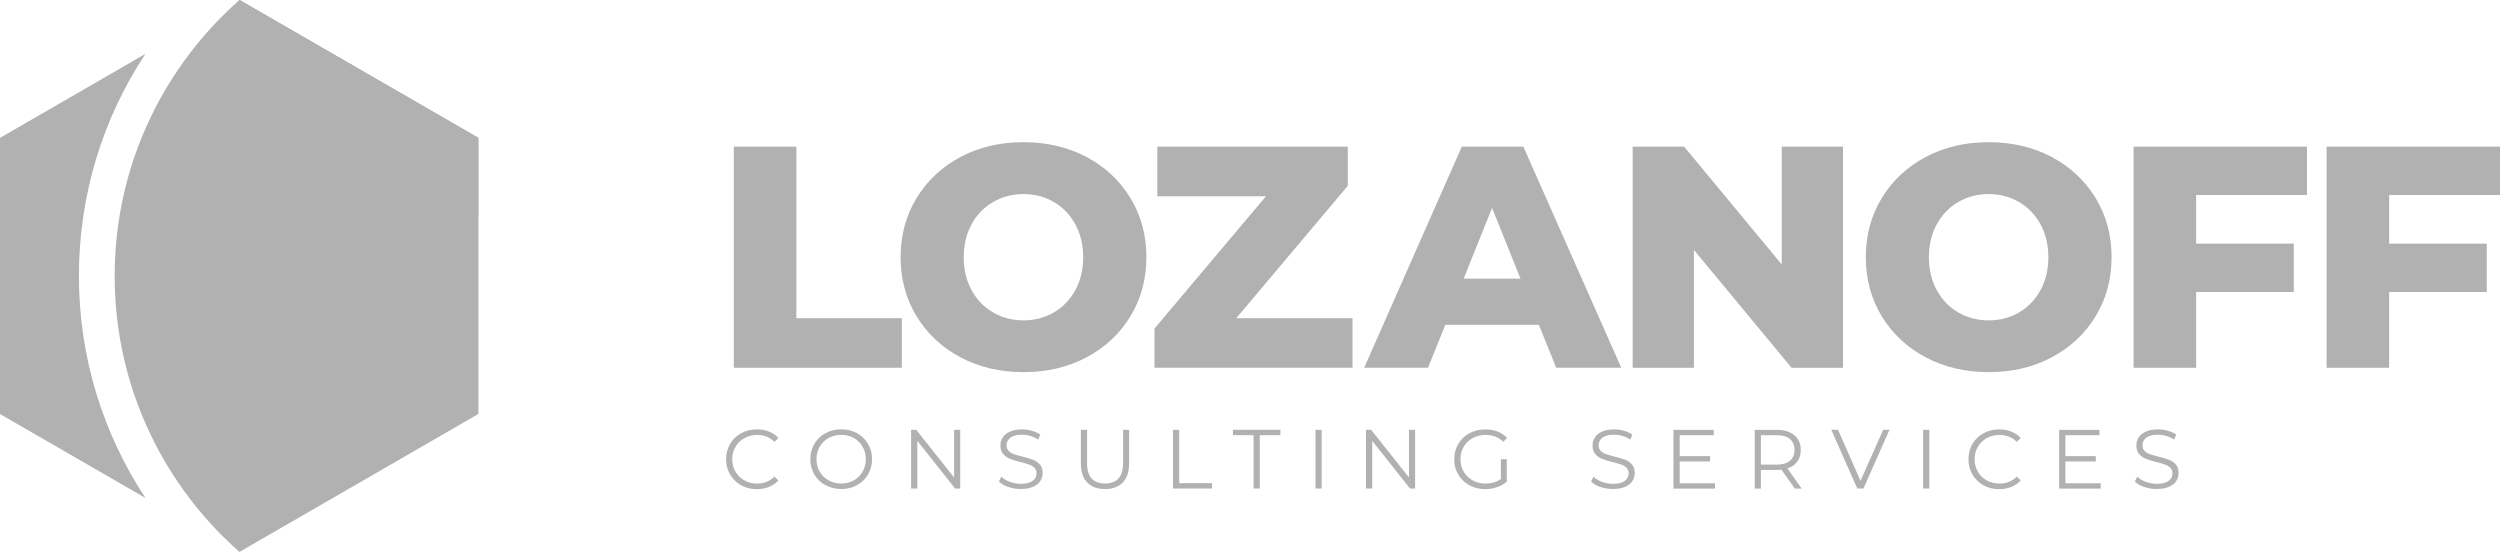 <?xml version="1.0" encoding="UTF-8"?><svg xmlns="http://www.w3.org/2000/svg" xmlns:xlink="http://www.w3.org/1999/xlink" viewBox="0 0 423.57 93.5"><defs><style>.cls-1{mask:url(#mask-41);}.cls-2{mask:url(#mask-40);}.cls-3{mask:url(#mask-35);}.cls-4{mask:url(#mask-31);}.cls-5{mask:url(#mask-30);}.cls-6{mask:url(#mask-32);}.cls-7{mask:url(#mask-34);}.cls-8{mask:url(#mask-33);}.cls-9{mask:url(#mask-22);}.cls-10{mask:url(#mask-23);}.cls-11{mask:url(#mask-24);}.cls-12{mask:url(#mask-25);}.cls-13{mask:url(#mask-15);}.cls-14{mask:url(#mask-17);}.cls-15{mask:url(#mask-18);}.cls-16{mask:url(#mask-14);}.cls-17{mask:url(#mask-13);}.cls-18{mask:url(#mask-19);}.cls-19{mask:url(#mask-12);}.cls-20{mask:url(#mask-20);}.cls-21{mask:url(#mask-21);}.cls-22{mask:url(#mask-37);}.cls-23{mask:url(#mask-36);}.cls-24{mask:url(#mask-38);}.cls-25{mask:url(#mask-39);}.cls-26{mask:url(#mask-11);}.cls-27{mask:url(#mask-16);}.cls-28{mask:url(#mask-10);}.cls-29{mask:url(#mask-27);}.cls-30{mask:url(#mask-28);}.cls-31{mask:url(#mask-29);}.cls-32{mask:url(#mask-26);}.cls-33{filter:url(#luminosity-noclip-9);}.cls-34{filter:url(#luminosity-noclip-7);}.cls-35{filter:url(#luminosity-noclip-3);}.cls-36{filter:url(#luminosity-noclip-5);}.cls-37{mask:url(#mask);}.cls-38{filter:url(#luminosity-noclip);}.cls-39,.cls-40,.cls-41,.cls-42{fill:#b2b1b2;}.cls-43{filter:url(#luminosity-noclip-17);}.cls-44{filter:url(#luminosity-noclip-15);}.cls-45{filter:url(#luminosity-noclip-25);}.cls-46{filter:url(#luminosity-noclip-27);}.cls-47{filter:url(#luminosity-noclip-19);}.cls-48{filter:url(#luminosity-noclip-13);}.cls-49{filter:url(#luminosity-noclip-11);}.cls-50{filter:url(#luminosity-noclip-21);}.cls-51{filter:url(#luminosity-noclip-23);}.cls-52{fill:url(#linear-gradient-7);}.cls-52,.cls-53,.cls-54,.cls-55,.cls-40,.cls-56,.cls-57,.cls-58,.cls-59,.cls-60,.cls-61,.cls-62,.cls-63,.cls-64,.cls-65{mix-blend-mode:multiply;}.cls-53{fill:url(#linear-gradient-5);}.cls-54{fill:url(#linear-gradient-9);}.cls-55{fill:url(#linear-gradient-3);}.cls-40{opacity:.21;}.cls-41{mix-blend-mode:screen;}.cls-66{fill:url(#linear-gradient-8);}.cls-67{fill:url(#linear-gradient-4);}.cls-68{fill:url(#linear-gradient-2);}.cls-69{fill:url(#linear-gradient-6);}.cls-56{fill:url(#linear-gradient);}.cls-70{fill:url(#linear-gradient-14);}.cls-71{fill:url(#linear-gradient-18);}.cls-72{fill:url(#linear-gradient-22);}.cls-73{fill:url(#linear-gradient-20);}.cls-74{fill:url(#linear-gradient-16);}.cls-75{fill:url(#linear-gradient-12);}.cls-76{fill:url(#linear-gradient-10);}.cls-77{fill:url(#linear-gradient-24);}.cls-78{fill:url(#linear-gradient-26);}.cls-79{fill:url(#linear-gradient-28);}.cls-80{isolation:isolate;}.cls-57{fill:url(#linear-gradient-17);}.cls-58{fill:url(#linear-gradient-19);}.cls-59{fill:url(#linear-gradient-15);}.cls-60{fill:url(#linear-gradient-21);}.cls-61{fill:url(#linear-gradient-23);}.cls-62{fill:url(#linear-gradient-13);}.cls-63{fill:url(#linear-gradient-11);}.cls-64{fill:url(#linear-gradient-25);}.cls-65{fill:url(#linear-gradient-27);}.cls-81{mask:url(#mask-3);}.cls-82{mask:url(#mask-2);}.cls-83{mask:url(#mask-5);}.cls-84{mask:url(#mask-4);}.cls-85{mask:url(#mask-1);}.cls-86{mask:url(#mask-7);}.cls-87{mask:url(#mask-6);}.cls-88{mask:url(#mask-8);}.cls-89{mask:url(#mask-9);}.cls-42{opacity:.62;}</style><filter id="luminosity-noclip" x="40.45" y="-.13" width="21.28" height="12.53" color-interpolation-filters="sRGB" filterUnits="userSpaceOnUse"><feFlood flood-color="#fff" result="bg"/><feBlend in="SourceGraphic" in2="bg"/></filter><filter id="luminosity-noclip-2" x="40.45" y="-8238.72" width="21.28" height="32766" color-interpolation-filters="sRGB" filterUnits="userSpaceOnUse"><feFlood flood-color="#fff" result="bg"/><feBlend in="SourceGraphic" in2="bg"/></filter><mask id="mask-2" x="40.45" y="-8238.72" width="21.28" height="32766" maskUnits="userSpaceOnUse"/><linearGradient id="linear-gradient" x1="51.09" y1="197.33" x2="51.09" y2="43.1" gradientTransform="translate(0 95.43) scale(1 -1)" gradientUnits="userSpaceOnUse"><stop offset="0" stop-color="#fff"/><stop offset="1" stop-color="#000"/></linearGradient><mask id="mask-1" x="40.45" y="-.13" width="21.28" height="12.53" maskUnits="userSpaceOnUse"><g class="cls-38"><g class="cls-82"><rect class="cls-56" x="40.45" y="-.13" width="21.28" height="12.53"/></g></g></mask><linearGradient id="linear-gradient-2" x1="51.09" y1="197.33" x2="51.09" y2="43.1" gradientTransform="translate(0 95.43) scale(1 -1)" gradientUnits="userSpaceOnUse"><stop offset="0" stop-color="#fff"/><stop offset="1" stop-color="#fff"/></linearGradient><mask id="mask" x="40.45" y="-.13" width="21.28" height="12.53" maskUnits="userSpaceOnUse"><g id="id22"><g class="cls-85"><rect class="cls-68" x="40.45" y="-.13" width="21.28" height="12.53"/></g></g></mask><filter id="luminosity-noclip-3" x="-.13" y="9.01" width="24.89" height="25.2" color-interpolation-filters="sRGB" filterUnits="userSpaceOnUse"><feFlood flood-color="#fff" result="bg"/><feBlend in="SourceGraphic" in2="bg"/></filter><filter id="luminosity-noclip-4" x="-.13" y="-8238.72" width="24.89" height="32766" color-interpolation-filters="sRGB" filterUnits="userSpaceOnUse"><feFlood flood-color="#fff" result="bg"/><feBlend in="SourceGraphic" in2="bg"/></filter><mask id="mask-5" x="-.13" y="-8238.72" width="24.89" height="32766" maskUnits="userSpaceOnUse"/><linearGradient id="linear-gradient-3" x1="12.32" y1="197.33" x2="12.32" y2="43.1" xlink:href="#linear-gradient"/><mask id="mask-4" x="-.13" y="9.01" width="24.89" height="25.2" maskUnits="userSpaceOnUse"><g class="cls-35"><g class="cls-83"><rect class="cls-55" x="-.13" y="9.01" width="24.89" height="25.2"/></g></g></mask><linearGradient id="linear-gradient-4" x1="12.32" y1="197.33" x2="12.32" y2="43.1" xlink:href="#linear-gradient-2"/><mask id="mask-3" x="-.13" y="9.01" width="24.89" height="25.2" maskUnits="userSpaceOnUse"><g id="id0"><g class="cls-84"><rect class="cls-67" x="-.13" y="9.01" width="24.89" height="25.2"/></g></g></mask><filter id="luminosity-noclip-5" x="-.13" y="43.74" width="24.89" height="40.76" color-interpolation-filters="sRGB" filterUnits="userSpaceOnUse"><feFlood flood-color="#fff" result="bg"/><feBlend in="SourceGraphic" in2="bg"/></filter><filter id="luminosity-noclip-6" x="-.13" y="-8238.72" width="24.89" height="32766" color-interpolation-filters="sRGB" filterUnits="userSpaceOnUse"><feFlood flood-color="#fff" result="bg"/><feBlend in="SourceGraphic" in2="bg"/></filter><mask id="mask-8" x="-.13" y="-8238.72" width="24.89" height="32766" maskUnits="userSpaceOnUse"/><linearGradient id="linear-gradient-5" x1="12.32" y1="-163.16" x2="12.32" y2="58.59" xlink:href="#linear-gradient"/><mask id="mask-7" x="-.13" y="43.74" width="24.89" height="40.76" maskUnits="userSpaceOnUse"><g class="cls-36"><g class="cls-88"><rect class="cls-53" x="-.13" y="43.74" width="24.89" height="40.76"/></g></g></mask><linearGradient id="linear-gradient-6" x1="12.32" y1="-163.16" x2="12.32" y2="58.59" xlink:href="#linear-gradient-2"/><mask id="mask-6" x="-.13" y="43.74" width="24.89" height="40.76" maskUnits="userSpaceOnUse"><g id="id2"><g class="cls-86"><rect class="cls-69" x="-.13" y="43.74" width="24.89" height="40.76"/></g></g></mask><filter id="luminosity-noclip-7" x="-.13" y="9.01" width="24.89" height="75.49" color-interpolation-filters="sRGB" filterUnits="userSpaceOnUse"><feFlood flood-color="#fff" result="bg"/><feBlend in="SourceGraphic" in2="bg"/></filter><filter id="luminosity-noclip-8" x="-.13" y="-8238.72" width="24.89" height="32766" color-interpolation-filters="sRGB" filterUnits="userSpaceOnUse"><feFlood flood-color="#fff" result="bg"/><feBlend in="SourceGraphic" in2="bg"/></filter><mask id="mask-11" x="-.13" y="-8238.72" width="24.89" height="32766" maskUnits="userSpaceOnUse"/><linearGradient id="linear-gradient-7" x1="12.32" y1="212.18" x2="12.32" y2="17.2" xlink:href="#linear-gradient"/><mask id="mask-10" x="-.13" y="9.01" width="24.89" height="75.49" maskUnits="userSpaceOnUse"><g class="cls-34"><g class="cls-26"><rect class="cls-52" x="-.13" y="9.01" width="24.89" height="75.49"/></g></g></mask><linearGradient id="linear-gradient-8" x1="12.32" y1="212.18" x2="12.32" y2="17.2" xlink:href="#linear-gradient-2"/><mask id="mask-9" x="-.13" y="9.01" width="24.89" height="75.49" maskUnits="userSpaceOnUse"><g id="id4"><g class="cls-28"><rect class="cls-66" x="-.13" y="9.01" width="24.89" height="75.49"/></g></g></mask><filter id="luminosity-noclip-9" x="27.64" y="-.13" width="34.09" height="15.88" color-interpolation-filters="sRGB" filterUnits="userSpaceOnUse"><feFlood flood-color="#fff" result="bg"/><feBlend in="SourceGraphic" in2="bg"/></filter><filter id="luminosity-noclip-10" x="27.64" y="-8238.72" width="34.09" height="32766" color-interpolation-filters="sRGB" filterUnits="userSpaceOnUse"><feFlood flood-color="#fff" result="bg"/><feBlend in="SourceGraphic" in2="bg"/></filter><mask id="mask-14" x="27.64" y="-8238.72" width="34.09" height="32766" maskUnits="userSpaceOnUse"/><linearGradient id="linear-gradient-9" x1="44.68" y1="197.33" x2="44.68" y2="43.1" xlink:href="#linear-gradient"/><mask id="mask-13" x="27.64" y="-.13" width="34.09" height="15.88" maskUnits="userSpaceOnUse"><g class="cls-33"><g class="cls-16"><rect class="cls-54" x="27.64" y="-.13" width="34.09" height="15.88"/></g></g></mask><linearGradient id="linear-gradient-10" x1="44.68" y1="197.33" x2="44.68" y2="43.1" xlink:href="#linear-gradient-2"/><mask id="mask-12" x="27.64" y="-.13" width="34.09" height="15.88" maskUnits="userSpaceOnUse"><g id="id6"><g class="cls-17"><rect class="cls-76" x="27.64" y="-.13" width="34.09" height="15.88"/></g></g></mask><filter id="luminosity-noclip-11" x="30.6" y="15.34" width="50.56" height="78.3" color-interpolation-filters="sRGB" filterUnits="userSpaceOnUse"><feFlood flood-color="#fff" result="bg"/><feBlend in="SourceGraphic" in2="bg"/></filter><filter id="luminosity-noclip-12" x="30.6" y="-8238.72" width="50.56" height="32766" color-interpolation-filters="sRGB" filterUnits="userSpaceOnUse"><feFlood flood-color="#fff" result="bg"/><feBlend in="SourceGraphic" in2="bg"/></filter><mask id="mask-17" x="30.6" y="-8238.72" width="50.56" height="32766" maskUnits="userSpaceOnUse"/><linearGradient id="linear-gradient-11" x1="301.95" y1="-205.12" x2="30.74" y2="66.09" xlink:href="#linear-gradient"/><mask id="mask-16" x="30.6" y="15.34" width="50.56" height="78.3" maskUnits="userSpaceOnUse"><g class="cls-49"><g class="cls-14"><rect class="cls-63" x="30.6" y="15.34" width="50.56" height="78.3"/></g></g></mask><linearGradient id="linear-gradient-12" x1="301.95" y1="-205.12" x2="30.74" y2="66.09" xlink:href="#linear-gradient-2"/><mask id="mask-15" x="30.6" y="15.34" width="50.56" height="78.3" maskUnits="userSpaceOnUse"><g id="id8"><g class="cls-27"><rect class="cls-75" x="30.6" y="15.34" width="50.56" height="78.3"/></g></g></mask><filter id="luminosity-noclip-13" x="33.5" y="-.13" width="47.67" height="71.08" color-interpolation-filters="sRGB" filterUnits="userSpaceOnUse"><feFlood flood-color="#fff" result="bg"/><feBlend in="SourceGraphic" in2="bg"/></filter><filter id="luminosity-noclip-14" x="33.5" y="-8238.72" width="47.67" height="32766" color-interpolation-filters="sRGB" filterUnits="userSpaceOnUse"><feFlood flood-color="#fff" result="bg"/><feBlend in="SourceGraphic" in2="bg"/></filter><mask id="mask-20" x="33.5" y="-8238.72" width="47.67" height="32766" maskUnits="userSpaceOnUse"/><linearGradient id="linear-gradient-13" x1="150.67" y1="-33.32" x2="33.34" y2="84.01" xlink:href="#linear-gradient"/><mask id="mask-19" x="33.5" y="-.13" width="47.67" height="71.08" maskUnits="userSpaceOnUse"><g class="cls-48"><g class="cls-20"><rect class="cls-62" x="33.5" y="-.13" width="47.67" height="71.08"/></g></g></mask><linearGradient id="linear-gradient-14" x1="150.67" y1="-33.32" x2="33.34" y2="84.01" xlink:href="#linear-gradient-2"/><mask id="mask-18" x="33.5" y="-.13" width="47.67" height="71.08" maskUnits="userSpaceOnUse"><g id="id10"><g class="cls-18"><rect class="cls-70" x="33.5" y="-.13" width="47.67" height="71.08"/></g></g></mask><filter id="luminosity-noclip-15" x="19.31" y="-.13" width="40.25" height="93.76" color-interpolation-filters="sRGB" filterUnits="userSpaceOnUse"><feFlood flood-color="#fff" result="bg"/><feBlend in="SourceGraphic" in2="bg"/></filter><filter id="luminosity-noclip-16" x="19.31" y="-8238.72" width="40.25" height="32766" color-interpolation-filters="sRGB" filterUnits="userSpaceOnUse"><feFlood flood-color="#fff" result="bg"/><feBlend in="SourceGraphic" in2="bg"/></filter><mask id="mask-23" x="19.31" y="-8238.72" width="40.25" height="32766" maskUnits="userSpaceOnUse"/><linearGradient id="linear-gradient-15" x1="39.44" y1="162.88" x2="39.44" y2="18.65" xlink:href="#linear-gradient"/><mask id="mask-22" x="19.31" y="-.13" width="40.25" height="93.76" maskUnits="userSpaceOnUse"><g class="cls-44"><g class="cls-10"><rect class="cls-59" x="19.31" y="-.13" width="40.25" height="93.76"/></g></g></mask><linearGradient id="linear-gradient-16" x1="39.44" y1="162.88" x2="39.44" y2="18.65" xlink:href="#linear-gradient-2"/><mask id="mask-21" x="19.31" y="-.13" width="40.25" height="93.76" maskUnits="userSpaceOnUse"><g id="id12"><g class="cls-9"><rect class="cls-74" x="19.31" y="-.13" width="40.25" height="93.76"/></g></g></mask><filter id="luminosity-noclip-17" x="37.91" y="-.13" width="23.81" height="13.24" color-interpolation-filters="sRGB" filterUnits="userSpaceOnUse"><feFlood flood-color="#fff" result="bg"/><feBlend in="SourceGraphic" in2="bg"/></filter><filter id="luminosity-noclip-18" x="37.91" y="-8238.72" width="23.81" height="32766" color-interpolation-filters="sRGB" filterUnits="userSpaceOnUse"><feFlood flood-color="#fff" result="bg"/><feBlend in="SourceGraphic" in2="bg"/></filter><mask id="mask-26" x="37.91" y="-8238.72" width="23.81" height="32766" maskUnits="userSpaceOnUse"/><linearGradient id="linear-gradient-17" x1="49.82" y1="197.33" x2="49.82" y2="43.1" xlink:href="#linear-gradient"/><mask id="mask-25" x="37.91" y="-.13" width="23.81" height="13.24" maskUnits="userSpaceOnUse"><g class="cls-43"><g class="cls-32"><rect class="cls-57" x="37.91" y="-.13" width="23.81" height="13.24"/></g></g></mask><linearGradient id="linear-gradient-18" x1="49.82" y1="197.33" x2="49.82" y2="43.1" xlink:href="#linear-gradient-2"/><mask id="mask-24" x="37.91" y="-.13" width="23.81" height="13.24" maskUnits="userSpaceOnUse"><g id="id14"><g class="cls-12"><rect class="cls-71" x="37.91" y="-.13" width="23.81" height="13.24"/></g></g></mask><filter id="luminosity-noclip-19" x="37.97" y="-.13" width="43.19" height="37.36" color-interpolation-filters="sRGB" filterUnits="userSpaceOnUse"><feFlood flood-color="#fff" result="bg"/><feBlend in="SourceGraphic" in2="bg"/></filter><filter id="luminosity-noclip-20" x="37.97" y="-8238.72" width="43.19" height="32766" color-interpolation-filters="sRGB" filterUnits="userSpaceOnUse"><feFlood flood-color="#fff" result="bg"/><feBlend in="SourceGraphic" in2="bg"/></filter><mask id="mask-29" x="37.97" y="-8238.72" width="43.19" height="32766" maskUnits="userSpaceOnUse"/><linearGradient id="linear-gradient-19" x1="172.17" y1="11.37" x2="41.88" y2="87.17" xlink:href="#linear-gradient"/><mask id="mask-28" x="37.97" y="-.13" width="43.19" height="37.36" maskUnits="userSpaceOnUse"><g class="cls-47"><g class="cls-31"><rect class="cls-58" x="37.97" y="-.13" width="43.19" height="37.36"/></g></g></mask><linearGradient id="linear-gradient-20" x1="172.17" y1="11.37" x2="41.88" y2="87.17" xlink:href="#linear-gradient-2"/><mask id="mask-27" x="37.97" y="-.13" width="43.19" height="37.36" maskUnits="userSpaceOnUse"><g id="id18"><g class="cls-30"><rect class="cls-73" x="37.97" y="-.13" width="43.19" height="37.36"/></g></g></mask><filter id="luminosity-noclip-21" x="67.23" y="15.34" width="13.93" height="21.23" color-interpolation-filters="sRGB" filterUnits="userSpaceOnUse"><feFlood flood-color="#fff" result="bg"/><feBlend in="SourceGraphic" in2="bg"/></filter><filter id="luminosity-noclip-22" x="67.23" y="-8238.72" width="13.93" height="32766" color-interpolation-filters="sRGB" filterUnits="userSpaceOnUse"><feFlood flood-color="#fff" result="bg"/><feBlend in="SourceGraphic" in2="bg"/></filter><mask id="mask-32" x="67.23" y="-8238.72" width="13.93" height="32766" maskUnits="userSpaceOnUse"/><linearGradient id="linear-gradient-21" x1="325.37" y1="-181.7" x2="54.16" y2="89.51" xlink:href="#linear-gradient"/><mask id="mask-31" x="67.23" y="15.34" width="13.93" height="21.23" maskUnits="userSpaceOnUse"><g class="cls-50"><g class="cls-6"><rect class="cls-60" x="67.23" y="15.34" width="13.93" height="21.23"/></g></g></mask><linearGradient id="linear-gradient-22" x1="325.37" y1="-181.7" x2="54.16" y2="89.51" xlink:href="#linear-gradient-2"/><mask id="mask-30" x="67.23" y="15.34" width="13.93" height="21.23" maskUnits="userSpaceOnUse"><g id="id24"><g class="cls-4"><rect class="cls-72" x="67.23" y="15.34" width="13.93" height="21.23"/></g></g></mask><filter id="luminosity-noclip-23" x="40.45" y="-.13" width="40.72" height="36.7" color-interpolation-filters="sRGB" filterUnits="userSpaceOnUse"><feFlood flood-color="#fff" result="bg"/><feBlend in="SourceGraphic" in2="bg"/></filter><filter id="luminosity-noclip-24" x="40.45" y="-8238.72" width="40.72" height="32766" color-interpolation-filters="sRGB" filterUnits="userSpaceOnUse"><feFlood flood-color="#fff" result="bg"/><feBlend in="SourceGraphic" in2="bg"/></filter><mask id="mask-35" x="40.45" y="-8238.72" width="40.72" height="32766" maskUnits="userSpaceOnUse"/><linearGradient id="linear-gradient-23" x1="2.56" y1="135.45" x2="73.85" y2="64.17" xlink:href="#linear-gradient"/><mask id="mask-34" x="40.45" y="-.13" width="40.72" height="36.7" maskUnits="userSpaceOnUse"><g class="cls-51"><g class="cls-3"><rect class="cls-61" x="40.45" y="-.13" width="40.72" height="36.7"/></g></g></mask><linearGradient id="linear-gradient-24" x1="2.56" y1="135.45" x2="73.85" y2="64.17" xlink:href="#linear-gradient-2"/><mask id="mask-33" x="40.45" y="-.13" width="40.72" height="36.7" maskUnits="userSpaceOnUse"><g id="id26"><g class="cls-7"><rect class="cls-77" x="40.45" y="-.13" width="40.72" height="36.7"/></g></g></mask><filter id="luminosity-noclip-25" x="40.45" y="-.13" width="40.72" height="36.7" color-interpolation-filters="sRGB" filterUnits="userSpaceOnUse"><feFlood flood-color="#fff" result="bg"/><feBlend in="SourceGraphic" in2="bg"/></filter><filter id="luminosity-noclip-26" x="40.45" y="-8238.72" width="40.72" height="32766" color-interpolation-filters="sRGB" filterUnits="userSpaceOnUse"><feFlood flood-color="#fff" result="bg"/><feBlend in="SourceGraphic" in2="bg"/></filter><mask id="mask-38" x="40.45" y="-8238.72" width="40.72" height="32766" maskUnits="userSpaceOnUse"/><linearGradient id="linear-gradient-25" x1="49.07" y1="121.01" x2="66.02" y2="57.75" xlink:href="#linear-gradient"/><mask id="mask-37" x="40.45" y="-.13" width="40.72" height="36.7" maskUnits="userSpaceOnUse"><g class="cls-45"><g class="cls-24"><rect class="cls-64" x="40.45" y="-.13" width="40.72" height="36.7"/></g></g></mask><linearGradient id="linear-gradient-26" x1="49.07" y1="121.01" x2="66.02" y2="57.75" xlink:href="#linear-gradient-2"/><mask id="mask-36" x="40.45" y="-.13" width="40.72" height="36.7" maskUnits="userSpaceOnUse"><g id="id28"><g class="cls-22"><rect class="cls-78" x="40.45" y="-.13" width="40.72" height="36.7"/></g></g></mask><filter id="luminosity-noclip-27" x="37.44" y="-.13" width="43.73" height="70.4" color-interpolation-filters="sRGB" filterUnits="userSpaceOnUse"><feFlood flood-color="#fff" result="bg"/><feBlend in="SourceGraphic" in2="bg"/></filter><filter id="luminosity-noclip-28" x="37.44" y="-8238.72" width="43.73" height="32766" color-interpolation-filters="sRGB" filterUnits="userSpaceOnUse"><feFlood flood-color="#fff" result="bg"/><feBlend in="SourceGraphic" in2="bg"/></filter><mask id="mask-41" x="37.44" y="-8238.72" width="43.73" height="32766" maskUnits="userSpaceOnUse"/><linearGradient id="linear-gradient-27" x1="59.3" y1="134.61" x2="59.3" y2="27.72" xlink:href="#linear-gradient"/><mask id="mask-40" x="37.44" y="-.13" width="43.73" height="70.4" maskUnits="userSpaceOnUse"><g class="cls-46"><g class="cls-1"><rect class="cls-65" x="37.44" y="-.13" width="43.73" height="70.4"/></g></g></mask><linearGradient id="linear-gradient-28" x1="59.3" y1="134.61" x2="59.3" y2="27.72" xlink:href="#linear-gradient-2"/><mask id="mask-39" x="37.44" y="-.13" width="43.73" height="70.4" maskUnits="userSpaceOnUse"><g id="id30"><g class="cls-2"><rect class="cls-79" x="37.44" y="-.13" width="43.73" height="70.4"/></g></g></mask></defs><g class="cls-80"><g id="Layer_1"><g class="cls-37"><path class="cls-39" d="m40.57,0l20.2,11.66.82.48c-5.37-.52-11.82-.67-18.75.14-1.57-3.93-2.28-8.08-2.28-12.28h0Z"/></g><path class="cls-39" d="m125.56,82.21c-.79-.44-1.41-1.04-1.86-1.81s-.68-1.64-.68-2.59.23-1.82.68-2.6c.45-.77,1.07-1.38,1.87-1.81.8-.44,1.69-.65,2.67-.65.74,0,1.42.12,2.05.37.62.25,1.16.61,1.59,1.08l-.67.67c-.78-.79-1.76-1.18-2.94-1.18-.79,0-1.5.18-2.15.54-.64.36-1.15.85-1.51,1.48-.37.62-.55,1.33-.55,2.1s.18,1.48.55,2.1c.36.62.87,1.12,1.51,1.48s1.36.54,2.15.54c1.19,0,2.18-.4,2.94-1.19l.67.67c-.44.47-.97.84-1.6,1.09-.63.25-1.31.38-2.05.38-.99,0-1.87-.22-2.67-.65Z"/><path class="cls-39" d="m139.85,82.2c-.8-.44-1.43-1.04-1.88-1.81s-.68-1.63-.68-2.59.23-1.82.68-2.59c.45-.77,1.08-1.37,1.88-1.81.8-.44,1.69-.66,2.68-.66s1.87.22,2.67.65c.79.44,1.41,1.04,1.87,1.81.46.77.68,1.64.68,2.6s-.23,1.82-.68,2.59-1.08,1.38-1.87,1.81c-.79.44-1.68.65-2.67.65s-1.88-.22-2.68-.66Zm4.81-.81c.63-.36,1.13-.85,1.49-1.48.36-.63.54-1.33.54-2.11s-.18-1.48-.54-2.11c-.36-.63-.86-1.12-1.49-1.48-.64-.36-1.35-.53-2.13-.53s-1.5.18-2.14.53-1.14.85-1.51,1.48c-.37.63-.55,1.33-.55,2.11s.18,1.48.55,2.11c.36.63.87,1.12,1.51,1.48s1.35.53,2.14.53,1.5-.18,2.13-.53Z"/><path class="cls-39" d="m162.69,72.82v9.95h-.87l-6.4-8.08v8.08h-1.05v-9.95h.87l6.41,8.08v-8.08h1.04Z"/><path class="cls-39" d="m170.82,82.51c-.68-.24-1.2-.55-1.57-.94l.41-.81c.36.36.84.65,1.44.88.6.22,1.21.33,1.85.33.89,0,1.56-.16,2-.49s.67-.75.67-1.27c0-.4-.12-.72-.36-.95-.24-.24-.54-.42-.89-.55s-.84-.27-1.46-.42c-.75-.19-1.35-.37-1.79-.55-.45-.17-.83-.44-1.14-.8-.32-.36-.48-.85-.48-1.46,0-.5.13-.96.4-1.37.26-.41.67-.74,1.22-.99.55-.25,1.23-.37,2.05-.37.57,0,1.12.08,1.67.23.55.16,1.02.37,1.42.65l-.36.84c-.42-.27-.86-.48-1.34-.62-.47-.14-.94-.21-1.39-.21-.87,0-1.53.17-1.97.5-.44.34-.66.77-.66,1.3,0,.4.12.72.36.96.24.24.54.43.91.55s.86.27,1.47.42c.73.18,1.32.36,1.77.53s.83.44,1.14.8.47.84.47,1.44c0,.5-.14.96-.41,1.37-.27.41-.69.74-1.25.98-.56.24-1.25.36-2.06.36-.74,0-1.45-.12-2.13-.36Z"/><path class="cls-39" d="m184.21,81.75c-.72-.74-1.08-1.82-1.08-3.23v-5.7h1.05v5.66c0,1.16.26,2.02.78,2.59.52.57,1.27.85,2.26.85s1.75-.28,2.28-.85c.52-.57.78-1.43.78-2.59v-5.66h1.02v5.7c0,1.41-.36,2.49-1.07,3.23-.72.74-1.72,1.11-3.01,1.11s-2.29-.37-3.01-1.11Z"/><path class="cls-39" d="m198.74,72.82h1.05v9.04h5.57v.91h-6.63v-9.95Z"/><path class="cls-39" d="m212.39,73.73h-3.5v-.91h8.05v.91h-3.5v9.04h-1.05v-9.04Z"/><path class="cls-39" d="m222.88,72.82h1.05v9.95h-1.05v-9.95Z"/><path class="cls-39" d="m239.76,72.82v9.95h-.87l-6.4-8.08v8.08h-1.05v-9.95h.87l6.41,8.08v-8.08h1.04Z"/><path class="cls-39" d="m254.28,77.8h1.01v3.8c-.46.41-1.01.72-1.65.94-.63.22-1.3.33-2,.33-1,0-1.89-.22-2.69-.65-.8-.44-1.42-1.04-1.88-1.81s-.68-1.64-.68-2.59.23-1.82.68-2.6c.46-.77,1.08-1.38,1.88-1.81.8-.44,1.7-.65,2.7-.65.76,0,1.46.12,2.09.36.63.24,1.17.6,1.61,1.07l-.65.67c-.79-.78-1.79-1.17-3-1.17-.81,0-1.53.18-2.18.53s-1.16.85-1.53,1.48c-.37.63-.55,1.33-.55,2.11s.18,1.48.55,2.1c.37.62.88,1.12,1.52,1.48s1.37.54,2.18.54c1.02,0,1.89-.26,2.6-.77v-3.36Z"/><path class="cls-39" d="m271.14,82.51c-.68-.24-1.2-.55-1.57-.94l.41-.81c.36.36.84.65,1.44.88.6.22,1.21.33,1.85.33.89,0,1.56-.16,2-.49s.67-.75.67-1.27c0-.4-.12-.72-.36-.95-.24-.24-.54-.42-.89-.55s-.84-.27-1.46-.42c-.75-.19-1.35-.37-1.79-.55-.45-.17-.83-.44-1.14-.8-.32-.36-.48-.85-.48-1.46,0-.5.13-.96.4-1.37.26-.41.67-.74,1.22-.99.55-.25,1.23-.37,2.05-.37.57,0,1.12.08,1.67.23.55.16,1.02.37,1.42.65l-.36.84c-.42-.27-.86-.48-1.34-.62-.47-.14-.94-.21-1.39-.21-.87,0-1.53.17-1.97.5-.44.34-.66.77-.66,1.3,0,.4.12.72.36.96.24.24.54.43.91.55s.86.27,1.47.42c.73.18,1.32.36,1.77.53s.83.44,1.14.8.47.84.47,1.44c0,.5-.14.96-.41,1.37-.27.41-.69.74-1.25.98-.56.24-1.25.36-2.06.36-.74,0-1.45-.12-2.13-.36Z"/><path class="cls-39" d="m290.57,81.87v.91h-7.04v-9.95h6.83v.91h-5.77v3.54h5.15v.9h-5.15v3.7h5.99Z"/><path class="cls-39" d="m304.1,82.78l-2.28-3.2c-.26.03-.52.04-.8.04h-2.67v3.16h-1.05v-9.95h3.73c1.27,0,2.27.3,2.99.91.72.61,1.08,1.44,1.08,2.5,0,.78-.2,1.43-.59,1.97-.39.54-.96.92-1.68,1.16l2.43,3.41h-1.15Zm-.84-4.71c.52-.44.78-1.05.78-1.83s-.26-1.42-.78-1.86-1.28-.65-2.26-.65h-2.65v4.99h2.65c.99,0,1.74-.22,2.26-.65Z"/><path class="cls-39" d="m320.13,72.82l-4.41,9.95h-1.04l-4.41-9.95h1.14l3.81,8.65,3.84-8.65h1.07Z"/><path class="cls-39" d="m325.83,72.82h1.05v9.95h-1.05v-9.95Z"/><path class="cls-39" d="m336.05,82.21c-.79-.44-1.41-1.04-1.86-1.81s-.68-1.64-.68-2.59.23-1.82.68-2.6c.45-.77,1.07-1.38,1.87-1.81.8-.44,1.69-.65,2.67-.65.74,0,1.42.12,2.05.37.62.25,1.16.61,1.59,1.08l-.67.67c-.78-.79-1.76-1.18-2.94-1.18-.79,0-1.5.18-2.15.54-.64.36-1.15.85-1.51,1.48-.37.62-.55,1.33-.55,2.1s.18,1.48.55,2.1c.36.62.87,1.12,1.51,1.48s1.36.54,2.15.54c1.19,0,2.18-.4,2.94-1.19l.67.67c-.44.47-.97.84-1.6,1.09-.63.25-1.31.38-2.05.38-.99,0-1.87-.22-2.67-.65Z"/><path class="cls-39" d="m355.92,81.87v.91h-7.04v-9.95h6.83v.91h-5.77v3.54h5.15v.9h-5.15v3.7h5.99Z"/><path class="cls-39" d="m363.28,82.51c-.68-.24-1.2-.55-1.57-.94l.41-.81c.36.36.84.65,1.44.88.6.22,1.21.33,1.85.33.89,0,1.56-.16,2-.49s.67-.75.67-1.27c0-.4-.12-.72-.36-.95-.24-.24-.54-.42-.89-.55s-.84-.27-1.46-.42c-.75-.19-1.35-.37-1.79-.55-.45-.17-.83-.44-1.14-.8-.32-.36-.48-.85-.48-1.46,0-.5.13-.96.4-1.37.26-.41.67-.74,1.22-.99.55-.25,1.23-.37,2.05-.37.57,0,1.12.08,1.67.23.55.16,1.02.37,1.42.65l-.36.84c-.42-.27-.86-.48-1.34-.62-.47-.14-.94-.21-1.39-.21-.87,0-1.53.17-1.97.5-.44.34-.66.77-.66,1.3,0,.4.12.72.36.96.24.24.54.43.91.55s.86.27,1.47.42c.73.18,1.32.36,1.77.53.45.18.83.44,1.14.8s.47.84.47,1.44c0,.5-.14.96-.41,1.37-.27.41-.69.74-1.25.98-.56.24-1.25.36-2.06.36-.74,0-1.45-.12-2.13-.36Z"/><path class="cls-39" d="m24.64,84.37l-4.38-2.53L0,70.15V23.36l20.26-11.7,4.38-2.53c-7.13,10.79-11.27,23.72-11.27,37.62s4.15,26.83,11.27,37.61Z"/><g class="cls-81"><path class="cls-39" d="m0,34.08v-10.72l20.26-11.7,4.38-2.53c-2.11,3.19-3.95,6.57-5.51,10.1-6.7,3.39-13.23,8.18-19.13,14.84Z"/></g><g class="cls-87"><path class="cls-39" d="m24.64,84.37l-4.38-2.53L0,70.15v-26.28c.77,11.92,7.55,20.55,16.98,24.87,1.89,5.57,4.48,10.81,7.66,15.62Z"/></g><g class="cls-89"><path class="cls-39" d="m24.64,84.37l-4.38-2.53L0,70.15V23.36l20.26-11.7,4.38-2.53C-2.35,31.37-2.35,62.13,24.64,84.37Z"/></g><path class="cls-39" d="m40.57,0l20.2,11.66,20.26,11.7v46.79l-20.26,11.7-20.2,11.66c-.99-.87-1.96-1.78-2.9-2.72-11.27-11.27-18.24-26.84-18.24-44.03S26.41,13.99,37.68,2.72C38.61,1.78,39.58.87,40.57,0h0Z"/><g class="cls-19"><path class="cls-39" d="m40.57,0l20.2,11.66.82.48c-9.15-.88-21.42-.72-33.83,3.48,2.73-4.73,6.07-9.06,9.91-12.9C38.61,1.78,39.58.87,40.57,0h0Z"/></g><g class="cls-13"><path class="cls-39" d="m67.36,15.47l13.67,7.89v46.79l-20.26,11.7-20.2,11.66c-.99-.87-1.96-1.78-2.9-2.72-2.55-2.55-4.87-5.31-6.95-8.27C84.04,64.48,67.37,15.47,67.36,15.47h0Z"/></g><g class="cls-15"><path class="cls-39" d="m40.57,0l20.2,11.66,20.26,11.7v46.79l-1.18.68C46.13,63.76,29.03,41.91,34.7,5.92c.96-1.1,1.95-2.17,2.98-3.2C38.61,1.78,39.58.87,40.57,0h0Z"/></g><g class="cls-21"><path class="cls-41" d="m59.44,82.62l-18.86,10.89c-.99-.87-1.96-1.78-2.9-2.72-11.27-11.27-18.24-26.84-18.24-44.03S26.41,13.99,37.68,2.72C38.61,1.78,39.58.87,40.57,0c-17.57,29.25-15.64,62.37,18.86,82.62h0Z"/></g><path class="cls-39" d="m40.57,0l20.2,11.66,20.26,11.7v46.79C46.22,60.82,30.48,37.65,40.57,0h0Z"/><g class="cls-11"><path class="cls-39" d="m40.57,0l20.2,11.66.82.48c-6.6-.64-14.82-.73-23.56.85.48-4.12,1.31-8.45,2.53-12.99h0Z"/></g><g class="cls-29"><path class="cls-39" d="m40.57,0l20.2,11.66,20.26,11.7v13.75c-21.91-.13-38.41-11.51-42.93-24.6.49-3.97,1.3-8.14,2.47-12.5h0Z"/></g><path class="cls-39" d="m40.57,0l20.2,11.66,20.26,11.7v13.08C51.14,31.7,40.57,16.23,40.57,0h0Z"/><g class="cls-5"><path class="cls-39" d="m67.36,15.47l13.67,7.89v13.08c-4.09-.65-7.82-1.5-11.21-2.53.21-10.58-2.46-18.44-2.46-18.45h0Z"/></g><g class="cls-8"><path class="cls-42" d="m74.69,19.7l6.35,3.66v13.08C51.14,31.7,40.57,16.23,40.57,0,40.57,0,41.35,19.7,74.69,19.7Z"/></g><g class="cls-23"><path class="cls-39" d="m81.03,36.44C51.14,31.7,40.57,16.23,40.57,0c.37,5.13,2.62,11.67,4.06,14.49,3.69,7.26,10.08,12.3,17.52,15.73,5.51,2.55,13,4.75,18.89,6.22h0Z"/></g><g class="cls-25"><path class="cls-39" d="m81.03,70.15C46.22,60.82,30.48,37.65,40.57,0c-1.1,5.22-1.72,10.83-2.1,16.16-1.49,20.52,6.52,35.91,23.64,45.68,4.59,2.62,13,6.52,18.92,8.3Z"/></g><path class="cls-40" d="m67.36,15.47l13.67,7.89v46.79c-7.67-2.06-14.42-4.78-20.16-8.19,15.17-20.98,6.49-46.48,6.49-46.49h0Z"/><path class="cls-39" d="m124.33,24.85h10.6v29.06h17.87v8.4h-28.47V24.85Z"/><path class="cls-39" d="m162.73,60.54c-3.16-1.68-5.64-4-7.44-6.96-1.8-2.96-2.7-6.3-2.7-10.01s.9-7.04,2.7-10.01c1.8-2.96,4.28-5.28,7.44-6.96,3.16-1.68,6.72-2.51,10.68-2.51s7.52.84,10.68,2.51c3.16,1.68,5.64,4,7.44,6.96,1.8,2.96,2.7,6.3,2.7,10.01s-.9,7.05-2.7,10.01c-1.8,2.96-4.28,5.28-7.44,6.96s-6.72,2.51-10.68,2.51-7.52-.84-10.68-2.51Zm15.81-7.6c1.53-.89,2.75-2.15,3.64-3.77.89-1.62,1.34-3.49,1.34-5.59s-.45-3.97-1.34-5.59c-.89-1.62-2.11-2.88-3.64-3.77-1.54-.89-3.25-1.34-5.14-1.34s-3.6.45-5.14,1.34-2.75,2.15-3.64,3.77c-.89,1.62-1.34,3.49-1.34,5.59s.45,3.97,1.34,5.59c.89,1.62,2.1,2.88,3.64,3.77,1.53.89,3.25,1.34,5.14,1.34s3.6-.45,5.14-1.34Z"/><path class="cls-39" d="m229.15,53.91v8.4h-33.55v-6.64l18.89-22.42h-18.41v-8.4h32.27v6.64l-18.89,22.42h19.69Z"/><path class="cls-39" d="m260.72,55.03h-15.84l-2.94,7.28h-10.81l16.54-37.46h10.43l16.59,37.46h-11.02l-2.94-7.28Zm-3.1-7.81l-4.82-11.99-4.82,11.99h9.63Z"/><path class="cls-39" d="m312.26,24.85v37.46h-8.72l-16.54-19.96v19.96h-10.38V24.85h8.72l16.54,19.96v-19.96h10.38Z"/><path class="cls-39" d="m326.26,60.54c-3.16-1.68-5.64-4-7.44-6.96-1.8-2.96-2.7-6.3-2.7-10.01s.9-7.04,2.7-10.01c1.8-2.96,4.28-5.28,7.44-6.96,3.16-1.68,6.72-2.51,10.68-2.51s7.52.84,10.68,2.51c3.16,1.68,5.64,4,7.44,6.96,1.8,2.96,2.7,6.3,2.7,10.01s-.9,7.05-2.7,10.01c-1.8,2.96-4.28,5.28-7.44,6.96s-6.72,2.51-10.68,2.51-7.52-.84-10.68-2.51Zm15.81-7.6c1.53-.89,2.75-2.15,3.64-3.77.89-1.62,1.34-3.49,1.34-5.59s-.45-3.97-1.34-5.59c-.89-1.62-2.11-2.88-3.64-3.77-1.54-.89-3.25-1.34-5.14-1.34s-3.6.45-5.14,1.34-2.75,2.15-3.64,3.77c-.89,1.62-1.34,3.49-1.34,5.59s.45,3.97,1.34,5.59c.89,1.62,2.1,2.88,3.64,3.77,1.53.89,3.25,1.34,5.14,1.34s3.6-.45,5.14-1.34Z"/><path class="cls-39" d="m372.09,33.04v8.24h16.54v8.19h-16.54v12.84h-10.6V24.85h29.38v8.19h-18.78Z"/><path class="cls-39" d="m404.79,33.04v8.24h16.54v8.19h-16.54v12.84h-10.6V24.85h29.38v8.19h-18.78Z"/></g></g></svg>